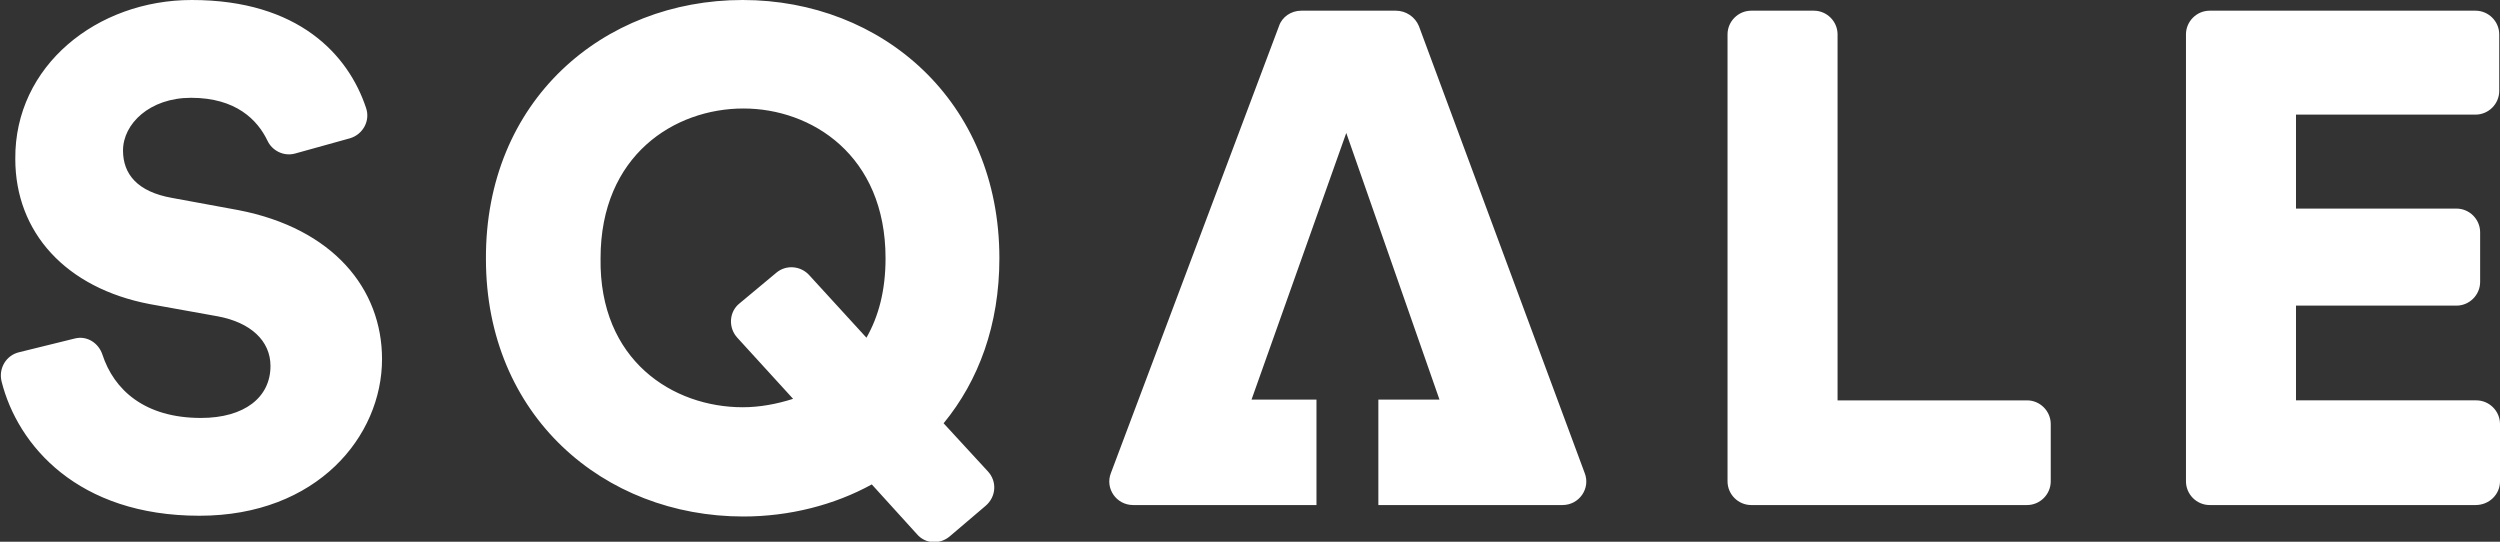<?xml version="1.0" encoding="utf-8"?>
<!-- Generator: Adobe Illustrator 23.0.4, SVG Export Plug-In . SVG Version: 6.00 Build 0)  -->
<svg version="1.1" id="Laag_1" xmlns="http://www.w3.org/2000/svg" xmlns:xlink="http://www.w3.org/1999/xlink" x="0px" y="0px"
	 viewBox="0 0 327.2 70.9" style="enable-background:new 0 0 327.2 70.9;" xml:space="preserve">
<rect x="0" y="0" width="327.2" height="70.9" fill="#333333" stroke="none"/>
<style type="text/css">
	.st0{fill:#FFFFFF;}
</style>
<path class="st0" d="M38.6,20.1c-1.5,0.4-3-0.4-3.6-1.7c-1.3-2.7-4.1-5.6-10-5.6c-5.4,0-8.9,3.4-8.9,6.9c0,3.1,1.9,5.4,6.4,6.2
	l8.7,1.6C43.6,29.9,50,37.8,50,47c0,10.1-8.5,20.5-23.9,20.5c-15.9,0-23.8-9.2-25.9-17.6c-0.4-1.7,0.6-3.4,2.3-3.8l7.3-1.8
	c1.6-0.4,3.1,0.6,3.6,2.1c1.5,4.6,5.5,8.3,12.9,8.3c5.7,0,9.1-2.7,9.1-6.8c0-3.3-2.6-5.7-6.9-6.5l-8.9-1.6c-11-2.1-17.6-9.4-17.6-19
	C1.9,8.6,12.7,0,25.1,0c14,0,20.5,7.2,22.8,14.1c0.6,1.7-0.4,3.5-2.1,4L38.6,20.1z M226.1,63V4.5c0-1.7,1.4-3.1,3.1-3.1h8.2
	c1.7,0,3.1,1.4,3.1,3.1v47.9h24.8c1.7,0,3.1,1.4,3.1,3.1V63c0,1.7-1.4,3.1-3.1,3.1h-36.1C227.5,66.1,226.1,64.7,226.1,63z
	 M182.7,1.4h-12.4c-1.3,0-2.5,0.8-2.9,2l-22,58.5c-0.8,2,0.7,4.2,2.9,4.2h24V52.3h-8.5l12.4-34.9l12.2,34.9h-8v13.8h24.1
	c2.2,0,3.7-2.2,2.9-4.2L185.7,3.4C185.2,2.2,184,1.4,182.7,1.4z M97.2,0c18.2,0,33.6,13.2,33.6,33.8c0,8.7-2.7,16-7.3,21.6l5.8,6.3
	c1.2,1.3,1.1,3.3-0.3,4.5l-4.7,4c-1.3,1.1-3.2,1-4.3-0.3l-5.9-6.5c-4.9,2.7-10.8,4.2-16.8,4.2c-18.3,0-33.7-13.2-33.7-33.7
	C63.5,13.2,78.9,0,97.2,0z M97.2,53.3c2.2,0,4.4-0.4,6.6-1.1l-7.3-8c-1.2-1.3-1.1-3.4,0.3-4.5l4.8-4c1.3-1.1,3.2-0.9,4.3,0.3
	l7.5,8.2c1.6-2.8,2.5-6.2,2.5-10.4c0-13.5-9.7-19.6-18.6-19.6c-9,0-18.7,6.1-18.7,19.6C78.4,47.2,88.1,53.3,97.2,53.3z M327.2,63
	v-7.5c0-1.7-1.4-3.1-3.1-3.1h-23.6V40h21c1.7,0,3.1-1.4,3.1-3.1v-6.5c0-1.7-1.4-3.1-3.1-3.1h-21V15h23.5c1.7,0,3.1-1.4,3.1-3.1V4.5
	c0-1.7-1.4-3.1-3.1-3.1h-34.8c-1.7,0-3.1,1.4-3.1,3.1V63c0,1.7,1.4,3.1,3.1,3.1H324C325.8,66.1,327.2,64.7,327.2,63z"/>
</svg>
